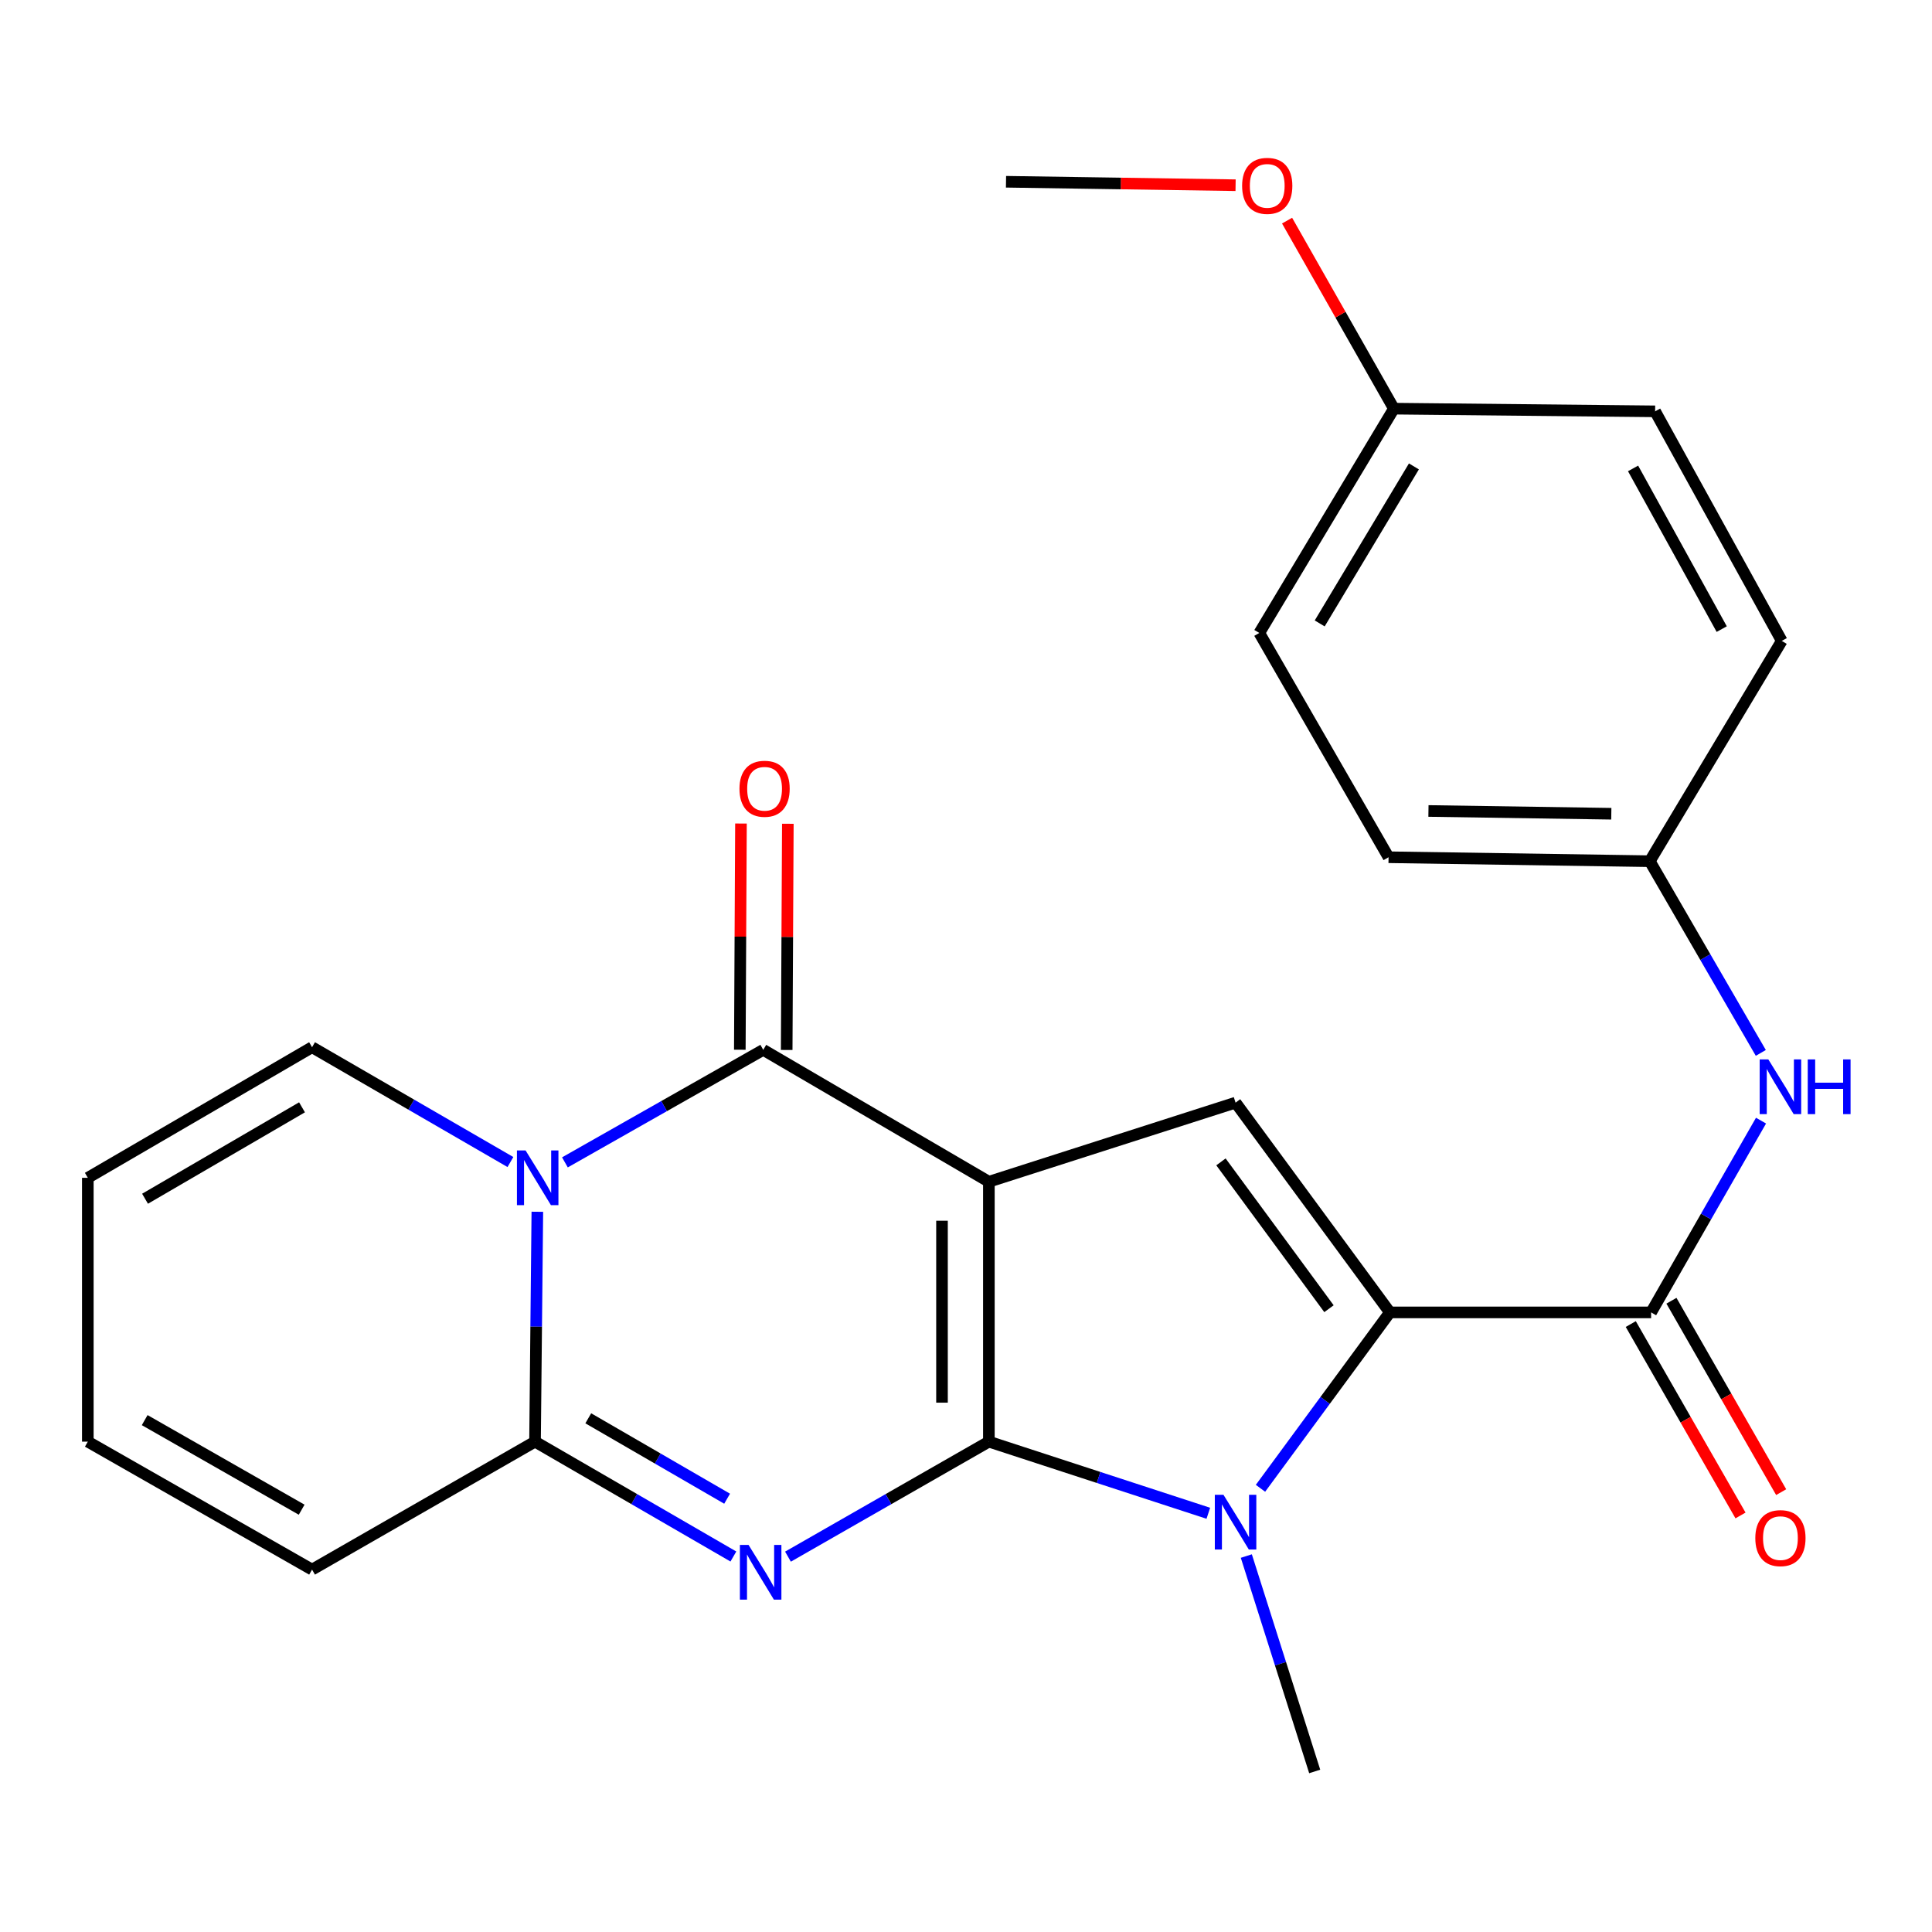 <?xml version='1.0' encoding='iso-8859-1'?>
<svg version='1.1' baseProfile='full'
              xmlns='http://www.w3.org/2000/svg'
                      xmlns:rdkit='http://www.rdkit.org/xml'
                      xmlns:xlink='http://www.w3.org/1999/xlink'
                  xml:space='preserve'
width='1000px' height='1000px' viewBox='0 0 1000 1000'>
<!-- END OF HEADER -->
<rect style='opacity:1.0;fill:#FFFFFF;stroke:none' width='1000' height='1000' x='0' y='0'> </rect>
<path class='bond-0' d='M 511.84,746.192 L 511.84,611.672' style='fill:none;fill-rule:evenodd;stroke:#000000;stroke-width:6px;stroke-linecap:butt;stroke-linejoin:miter;stroke-opacity:1' />
<path class='bond-0' d='M 487.578,726.014 L 487.578,631.85' style='fill:none;fill-rule:evenodd;stroke:#000000;stroke-width:6px;stroke-linecap:butt;stroke-linejoin:miter;stroke-opacity:1' />
<path class='bond-1' d='M 511.84,746.192 L 459.847,775.956' style='fill:none;fill-rule:evenodd;stroke:#000000;stroke-width:6px;stroke-linecap:butt;stroke-linejoin:miter;stroke-opacity:1' />
<path class='bond-1' d='M 459.847,775.956 L 407.854,805.72' style='fill:none;fill-rule:evenodd;stroke:#0000FF;stroke-width:6px;stroke-linecap:butt;stroke-linejoin:miter;stroke-opacity:1' />
<path class='bond-4' d='M 511.84,746.192 L 568.634,764.729' style='fill:none;fill-rule:evenodd;stroke:#000000;stroke-width:6px;stroke-linecap:butt;stroke-linejoin:miter;stroke-opacity:1' />
<path class='bond-4' d='M 568.634,764.729 L 625.429,783.267' style='fill:none;fill-rule:evenodd;stroke:#0000FF;stroke-width:6px;stroke-linecap:butt;stroke-linejoin:miter;stroke-opacity:1' />
<path class='bond-2' d='M 511.84,611.672 L 395.059,543.401' style='fill:none;fill-rule:evenodd;stroke:#000000;stroke-width:6px;stroke-linecap:butt;stroke-linejoin:miter;stroke-opacity:1' />
<path class='bond-7' d='M 511.84,611.672 L 639.527,570.723' style='fill:none;fill-rule:evenodd;stroke:#000000;stroke-width:6px;stroke-linecap:butt;stroke-linejoin:miter;stroke-opacity:1' />
<path class='bond-6' d='M 379.597,805.643 L 328.263,775.917' style='fill:none;fill-rule:evenodd;stroke:#0000FF;stroke-width:6px;stroke-linecap:butt;stroke-linejoin:miter;stroke-opacity:1' />
<path class='bond-6' d='M 328.263,775.917 L 276.929,746.192' style='fill:none;fill-rule:evenodd;stroke:#000000;stroke-width:6px;stroke-linecap:butt;stroke-linejoin:miter;stroke-opacity:1' />
<path class='bond-6' d='M 376.355,775.729 L 340.421,754.921' style='fill:none;fill-rule:evenodd;stroke:#0000FF;stroke-width:6px;stroke-linecap:butt;stroke-linejoin:miter;stroke-opacity:1' />
<path class='bond-6' d='M 340.421,754.921 L 304.487,734.113' style='fill:none;fill-rule:evenodd;stroke:#000000;stroke-width:6px;stroke-linecap:butt;stroke-linejoin:miter;stroke-opacity:1' />
<path class='bond-11' d='M 407.189,543.462 L 407.487,484.922' style='fill:none;fill-rule:evenodd;stroke:#000000;stroke-width:6px;stroke-linecap:butt;stroke-linejoin:miter;stroke-opacity:1' />
<path class='bond-11' d='M 407.487,484.922 L 407.785,426.382' style='fill:none;fill-rule:evenodd;stroke:#FF0000;stroke-width:6px;stroke-linecap:butt;stroke-linejoin:miter;stroke-opacity:1' />
<path class='bond-11' d='M 382.928,543.339 L 383.225,484.799' style='fill:none;fill-rule:evenodd;stroke:#000000;stroke-width:6px;stroke-linecap:butt;stroke-linejoin:miter;stroke-opacity:1' />
<path class='bond-11' d='M 383.225,484.799 L 383.523,426.259' style='fill:none;fill-rule:evenodd;stroke:#FF0000;stroke-width:6px;stroke-linecap:butt;stroke-linejoin:miter;stroke-opacity:1' />
<path class='bond-26' d='M 395.059,543.401 L 343.729,572.52' style='fill:none;fill-rule:evenodd;stroke:#000000;stroke-width:6px;stroke-linecap:butt;stroke-linejoin:miter;stroke-opacity:1' />
<path class='bond-26' d='M 343.729,572.52 L 292.4,601.64' style='fill:none;fill-rule:evenodd;stroke:#0000FF;stroke-width:6px;stroke-linecap:butt;stroke-linejoin:miter;stroke-opacity:1' />
<path class='bond-3' d='M 278.127,627.21 L 277.528,686.701' style='fill:none;fill-rule:evenodd;stroke:#0000FF;stroke-width:6px;stroke-linecap:butt;stroke-linejoin:miter;stroke-opacity:1' />
<path class='bond-3' d='M 277.528,686.701 L 276.929,746.192' style='fill:none;fill-rule:evenodd;stroke:#000000;stroke-width:6px;stroke-linecap:butt;stroke-linejoin:miter;stroke-opacity:1' />
<path class='bond-10' d='M 264.19,601.467 L 212.856,571.753' style='fill:none;fill-rule:evenodd;stroke:#0000FF;stroke-width:6px;stroke-linecap:butt;stroke-linejoin:miter;stroke-opacity:1' />
<path class='bond-10' d='M 212.856,571.753 L 161.522,542.039' style='fill:none;fill-rule:evenodd;stroke:#000000;stroke-width:6px;stroke-linecap:butt;stroke-linejoin:miter;stroke-opacity:1' />
<path class='bond-5' d='M 652.423,770.339 L 685.913,724.817' style='fill:none;fill-rule:evenodd;stroke:#0000FF;stroke-width:6px;stroke-linecap:butt;stroke-linejoin:miter;stroke-opacity:1' />
<path class='bond-5' d='M 685.913,724.817 L 719.403,679.296' style='fill:none;fill-rule:evenodd;stroke:#000000;stroke-width:6px;stroke-linecap:butt;stroke-linejoin:miter;stroke-opacity:1' />
<path class='bond-17' d='M 645.096,805.413 L 662.793,861.158' style='fill:none;fill-rule:evenodd;stroke:#0000FF;stroke-width:6px;stroke-linecap:butt;stroke-linejoin:miter;stroke-opacity:1' />
<path class='bond-17' d='M 662.793,861.158 L 680.489,916.903' style='fill:none;fill-rule:evenodd;stroke:#000000;stroke-width:6px;stroke-linecap:butt;stroke-linejoin:miter;stroke-opacity:1' />
<path class='bond-8' d='M 719.403,679.296 L 854.61,679.296' style='fill:none;fill-rule:evenodd;stroke:#000000;stroke-width:6px;stroke-linecap:butt;stroke-linejoin:miter;stroke-opacity:1' />
<path class='bond-25' d='M 719.403,679.296 L 639.527,570.723' style='fill:none;fill-rule:evenodd;stroke:#000000;stroke-width:6px;stroke-linecap:butt;stroke-linejoin:miter;stroke-opacity:1' />
<path class='bond-25' d='M 687.878,677.387 L 631.965,601.386' style='fill:none;fill-rule:evenodd;stroke:#000000;stroke-width:6px;stroke-linecap:butt;stroke-linejoin:miter;stroke-opacity:1' />
<path class='bond-12' d='M 276.929,746.192 L 161.522,812.427' style='fill:none;fill-rule:evenodd;stroke:#000000;stroke-width:6px;stroke-linecap:butt;stroke-linejoin:miter;stroke-opacity:1' />
<path class='bond-9' d='M 854.61,679.296 L 883.056,629.667' style='fill:none;fill-rule:evenodd;stroke:#000000;stroke-width:6px;stroke-linecap:butt;stroke-linejoin:miter;stroke-opacity:1' />
<path class='bond-9' d='M 883.056,629.667 L 911.502,580.039' style='fill:none;fill-rule:evenodd;stroke:#0000FF;stroke-width:6px;stroke-linecap:butt;stroke-linejoin:miter;stroke-opacity:1' />
<path class='bond-13' d='M 844.086,685.329 L 872.485,734.864' style='fill:none;fill-rule:evenodd;stroke:#000000;stroke-width:6px;stroke-linecap:butt;stroke-linejoin:miter;stroke-opacity:1' />
<path class='bond-13' d='M 872.485,734.864 L 900.884,784.4' style='fill:none;fill-rule:evenodd;stroke:#FF0000;stroke-width:6px;stroke-linecap:butt;stroke-linejoin:miter;stroke-opacity:1' />
<path class='bond-13' d='M 865.135,673.262 L 893.534,722.797' style='fill:none;fill-rule:evenodd;stroke:#000000;stroke-width:6px;stroke-linecap:butt;stroke-linejoin:miter;stroke-opacity:1' />
<path class='bond-13' d='M 893.534,722.797 L 921.932,772.332' style='fill:none;fill-rule:evenodd;stroke:#FF0000;stroke-width:6px;stroke-linecap:butt;stroke-linejoin:miter;stroke-opacity:1' />
<path class='bond-16' d='M 911.392,544.981 L 882.657,495.37' style='fill:none;fill-rule:evenodd;stroke:#0000FF;stroke-width:6px;stroke-linecap:butt;stroke-linejoin:miter;stroke-opacity:1' />
<path class='bond-16' d='M 882.657,495.37 L 853.923,445.759' style='fill:none;fill-rule:evenodd;stroke:#000000;stroke-width:6px;stroke-linecap:butt;stroke-linejoin:miter;stroke-opacity:1' />
<path class='bond-27' d='M 161.522,542.039 L 45.455,609.636' style='fill:none;fill-rule:evenodd;stroke:#000000;stroke-width:6px;stroke-linecap:butt;stroke-linejoin:miter;stroke-opacity:1' />
<path class='bond-27' d='M 156.322,573.145 L 75.075,620.463' style='fill:none;fill-rule:evenodd;stroke:#000000;stroke-width:6px;stroke-linecap:butt;stroke-linejoin:miter;stroke-opacity:1' />
<path class='bond-15' d='M 161.522,812.427 L 45.455,746.192' style='fill:none;fill-rule:evenodd;stroke:#000000;stroke-width:6px;stroke-linecap:butt;stroke-linejoin:miter;stroke-opacity:1' />
<path class='bond-15' d='M 156.137,781.42 L 74.89,735.055' style='fill:none;fill-rule:evenodd;stroke:#000000;stroke-width:6px;stroke-linecap:butt;stroke-linejoin:miter;stroke-opacity:1' />
<path class='bond-14' d='M 45.455,609.636 L 45.455,746.192' style='fill:none;fill-rule:evenodd;stroke:#000000;stroke-width:6px;stroke-linecap:butt;stroke-linejoin:miter;stroke-opacity:1' />
<path class='bond-19' d='M 853.923,445.759 L 922.234,331.727' style='fill:none;fill-rule:evenodd;stroke:#000000;stroke-width:6px;stroke-linecap:butt;stroke-linejoin:miter;stroke-opacity:1' />
<path class='bond-20' d='M 853.923,445.759 L 718.715,443.71' style='fill:none;fill-rule:evenodd;stroke:#000000;stroke-width:6px;stroke-linecap:butt;stroke-linejoin:miter;stroke-opacity:1' />
<path class='bond-20' d='M 834.009,421.192 L 739.364,419.758' style='fill:none;fill-rule:evenodd;stroke:#000000;stroke-width:6px;stroke-linecap:butt;stroke-linejoin:miter;stroke-opacity:1' />
<path class='bond-18' d='M 721.479,211.522 L 651.819,327.616' style='fill:none;fill-rule:evenodd;stroke:#000000;stroke-width:6px;stroke-linecap:butt;stroke-linejoin:miter;stroke-opacity:1' />
<path class='bond-18' d='M 731.834,241.419 L 683.073,322.685' style='fill:none;fill-rule:evenodd;stroke:#000000;stroke-width:6px;stroke-linecap:butt;stroke-linejoin:miter;stroke-opacity:1' />
<path class='bond-23' d='M 721.479,211.522 L 693.833,162.857' style='fill:none;fill-rule:evenodd;stroke:#000000;stroke-width:6px;stroke-linecap:butt;stroke-linejoin:miter;stroke-opacity:1' />
<path class='bond-23' d='M 693.833,162.857 L 666.187,114.193' style='fill:none;fill-rule:evenodd;stroke:#FF0000;stroke-width:6px;stroke-linecap:butt;stroke-linejoin:miter;stroke-opacity:1' />
<path class='bond-28' d='M 721.479,211.522 L 856.686,212.91' style='fill:none;fill-rule:evenodd;stroke:#000000;stroke-width:6px;stroke-linecap:butt;stroke-linejoin:miter;stroke-opacity:1' />
<path class='bond-21' d='M 922.234,331.727 L 856.686,212.91' style='fill:none;fill-rule:evenodd;stroke:#000000;stroke-width:6px;stroke-linecap:butt;stroke-linejoin:miter;stroke-opacity:1' />
<path class='bond-21' d='M 891.158,325.624 L 845.275,242.452' style='fill:none;fill-rule:evenodd;stroke:#000000;stroke-width:6px;stroke-linecap:butt;stroke-linejoin:miter;stroke-opacity:1' />
<path class='bond-22' d='M 718.715,443.71 L 651.819,327.616' style='fill:none;fill-rule:evenodd;stroke:#000000;stroke-width:6px;stroke-linecap:butt;stroke-linejoin:miter;stroke-opacity:1' />
<path class='bond-24' d='M 639.536,95.868 L 580.123,94.974' style='fill:none;fill-rule:evenodd;stroke:#FF0000;stroke-width:6px;stroke-linecap:butt;stroke-linejoin:miter;stroke-opacity:1' />
<path class='bond-24' d='M 580.123,94.974 L 520.709,94.079' style='fill:none;fill-rule:evenodd;stroke:#000000;stroke-width:6px;stroke-linecap:butt;stroke-linejoin:miter;stroke-opacity:1' />
<path  class='atom-2' d='M 387.451 799.656
L 396.731 814.656
Q 397.651 816.136, 399.131 818.816
Q 400.611 821.496, 400.691 821.656
L 400.691 799.656
L 404.451 799.656
L 404.451 827.976
L 400.571 827.976
L 390.611 811.576
Q 389.451 809.656, 388.211 807.456
Q 387.011 805.256, 386.651 804.576
L 386.651 827.976
L 382.971 827.976
L 382.971 799.656
L 387.451 799.656
' fill='#0000FF'/>
<path  class='atom-4' d='M 272.044 595.476
L 281.324 610.476
Q 282.244 611.956, 283.724 614.636
Q 285.204 617.316, 285.284 617.476
L 285.284 595.476
L 289.044 595.476
L 289.044 623.796
L 285.164 623.796
L 275.204 607.396
Q 274.044 605.476, 272.804 603.276
Q 271.604 601.076, 271.244 600.396
L 271.244 623.796
L 267.564 623.796
L 267.564 595.476
L 272.044 595.476
' fill='#0000FF'/>
<path  class='atom-5' d='M 633.267 773.709
L 642.547 788.709
Q 643.467 790.189, 644.947 792.869
Q 646.427 795.549, 646.507 795.709
L 646.507 773.709
L 650.267 773.709
L 650.267 802.029
L 646.387 802.029
L 636.427 785.629
Q 635.267 783.709, 634.027 781.509
Q 632.827 779.309, 632.467 778.629
L 632.467 802.029
L 628.787 802.029
L 628.787 773.709
L 633.267 773.709
' fill='#0000FF'/>
<path  class='atom-10' d='M 915.287 548.354
L 924.567 563.354
Q 925.487 564.834, 926.967 567.514
Q 928.447 570.194, 928.527 570.354
L 928.527 548.354
L 932.287 548.354
L 932.287 576.674
L 928.407 576.674
L 918.447 560.274
Q 917.287 558.354, 916.047 556.154
Q 914.847 553.954, 914.487 553.274
L 914.487 576.674
L 910.807 576.674
L 910.807 548.354
L 915.287 548.354
' fill='#0000FF'/>
<path  class='atom-10' d='M 935.687 548.354
L 939.527 548.354
L 939.527 560.394
L 954.007 560.394
L 954.007 548.354
L 957.847 548.354
L 957.847 576.674
L 954.007 576.674
L 954.007 563.594
L 939.527 563.594
L 939.527 576.674
L 935.687 576.674
L 935.687 548.354
' fill='#0000FF'/>
<path  class='atom-12' d='M 382.746 408.26
Q 382.746 401.46, 386.106 397.66
Q 389.466 393.86, 395.746 393.86
Q 402.026 393.86, 405.386 397.66
Q 408.746 401.46, 408.746 408.26
Q 408.746 415.14, 405.346 419.06
Q 401.946 422.94, 395.746 422.94
Q 389.506 422.94, 386.106 419.06
Q 382.746 415.18, 382.746 408.26
M 395.746 419.74
Q 400.066 419.74, 402.386 416.86
Q 404.746 413.94, 404.746 408.26
Q 404.746 402.7, 402.386 399.9
Q 400.066 397.06, 395.746 397.06
Q 391.426 397.06, 389.066 399.86
Q 386.746 402.66, 386.746 408.26
Q 386.746 413.98, 389.066 416.86
Q 391.426 419.74, 395.746 419.74
' fill='#FF0000'/>
<path  class='atom-14' d='M 908.547 796.13
Q 908.547 789.33, 911.907 785.53
Q 915.267 781.73, 921.547 781.73
Q 927.827 781.73, 931.187 785.53
Q 934.547 789.33, 934.547 796.13
Q 934.547 803.01, 931.147 806.93
Q 927.747 810.81, 921.547 810.81
Q 915.307 810.81, 911.907 806.93
Q 908.547 803.05, 908.547 796.13
M 921.547 807.61
Q 925.867 807.61, 928.187 804.73
Q 930.547 801.81, 930.547 796.13
Q 930.547 790.57, 928.187 787.77
Q 925.867 784.93, 921.547 784.93
Q 917.227 784.93, 914.867 787.73
Q 912.547 790.53, 912.547 796.13
Q 912.547 801.85, 914.867 804.73
Q 917.227 807.61, 921.547 807.61
' fill='#FF0000'/>
<path  class='atom-24' d='M 642.917 96.195
Q 642.917 89.395, 646.277 85.595
Q 649.637 81.795, 655.917 81.795
Q 662.197 81.795, 665.557 85.595
Q 668.917 89.395, 668.917 96.195
Q 668.917 103.075, 665.517 106.995
Q 662.117 110.875, 655.917 110.875
Q 649.677 110.875, 646.277 106.995
Q 642.917 103.115, 642.917 96.195
M 655.917 107.675
Q 660.237 107.675, 662.557 104.795
Q 664.917 101.875, 664.917 96.195
Q 664.917 90.635, 662.557 87.835
Q 660.237 84.995, 655.917 84.995
Q 651.597 84.995, 649.237 87.795
Q 646.917 90.595, 646.917 96.195
Q 646.917 101.915, 649.237 104.795
Q 651.597 107.675, 655.917 107.675
' fill='#FF0000'/>
</svg>
